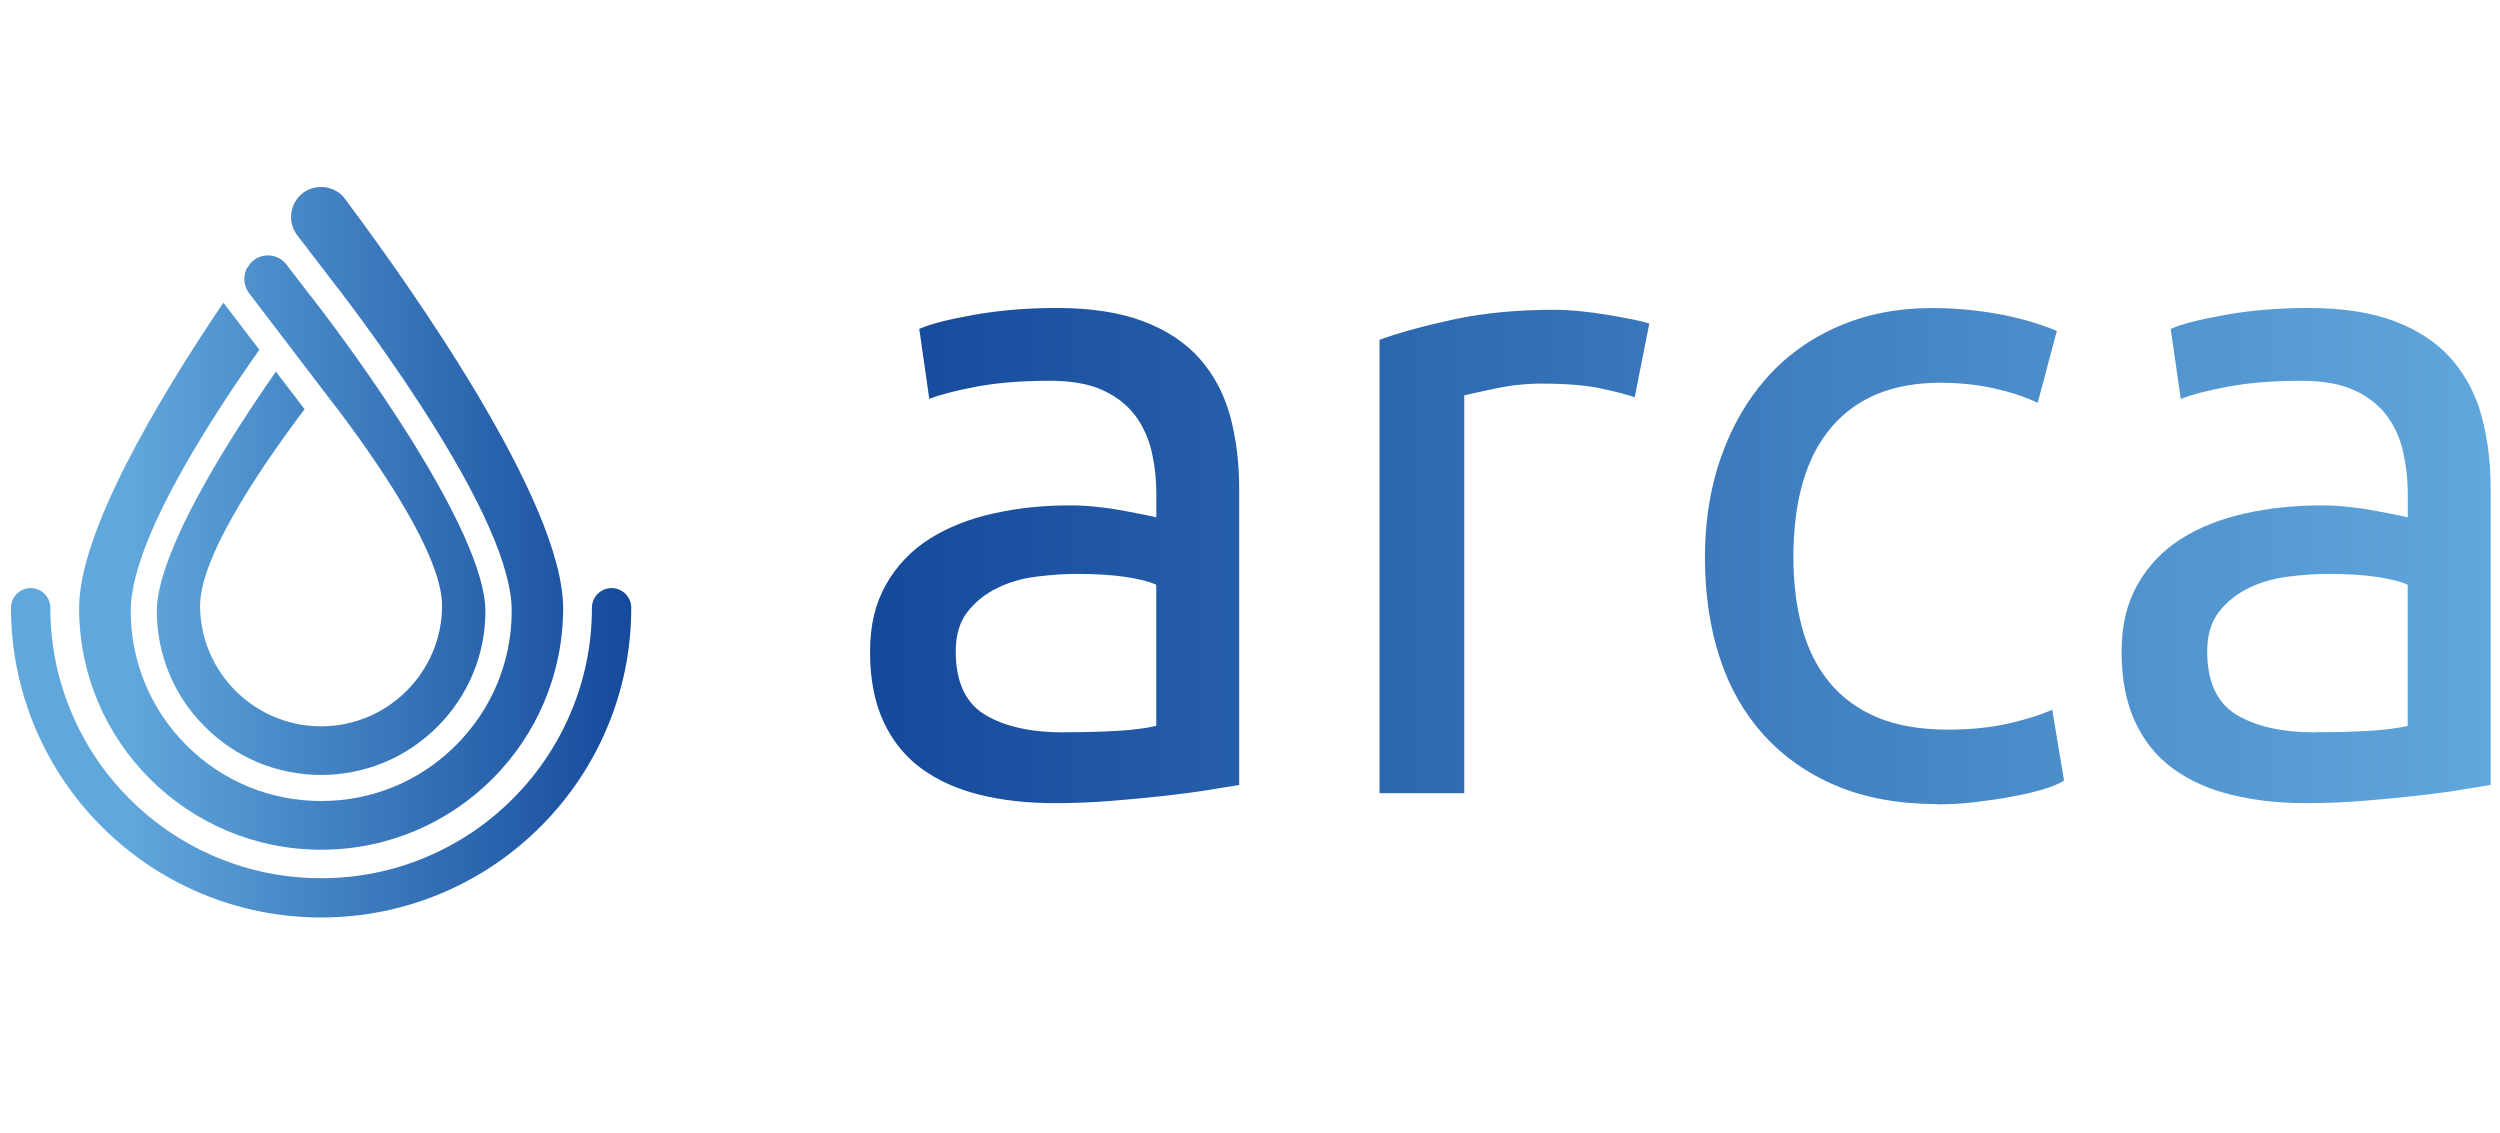 <svg width="459" height="208" viewBox="0 0 459 208" fill="none" xmlns="http://www.w3.org/2000/svg">
<g clip-path="url(#clip0_6_22853)">
<g clip-path="url(#clip1_6_22853)">
<g clip-path="url(#clip2_6_22853)">
<path fill-rule="evenodd" clip-rule="evenodd" d="M103.394 111.649C103.389 136.16 83.511 156.01 58.967 156.01C34.42 156.01 14.524 136.155 14.524 111.639C14.524 97.799 28.681 73.835 41.01 55.57L47.616 64.215C36.643 79.755 23.999 100.287 23.999 112.127C23.999 121.449 27.625 130.235 34.231 136.832C40.836 143.445 49.618 147.066 58.967 147.066C68.316 147.066 77.097 143.445 83.703 136.832C90.309 130.235 93.951 121.464 93.951 112.127C93.951 104.208 88.338 91.533 77.271 74.465C69.309 62.152 61.221 51.855 60.874 51.414L54.742 43.415C54.742 43.415 54.631 43.289 54.584 43.21C53.875 42.281 53.433 41.1 53.433 39.841C53.433 38.912 53.67 38.014 54.08 37.227C54.095 37.212 54.111 37.196 54.127 37.164C54.379 36.708 54.679 36.282 55.041 35.936C56.035 34.928 57.422 34.33 58.967 34.33C60.512 34.33 61.994 34.991 62.987 36.062C63.019 36.078 63.066 36.109 63.066 36.157C63.201 36.343 63.343 36.53 63.492 36.726L63.492 36.726L63.492 36.726C63.569 36.827 63.648 36.931 63.728 37.038C75.173 52.373 103.388 92.107 103.394 111.649ZM103.394 111.649C103.394 111.651 103.394 111.653 103.394 111.655V111.639C103.394 111.642 103.394 111.646 103.394 111.649ZM58.959 168.448C51.268 168.447 43.814 166.936 36.8 163.977C30.021 161.111 23.936 157.017 18.701 151.79C13.467 146.562 9.368 140.485 6.499 133.714C3.535 126.692 2.021 119.244 2.021 111.576C2.021 109.592 3.645 107.971 5.632 107.971C7.618 107.971 9.242 109.592 9.242 111.576C9.242 118.284 10.551 124.787 13.152 130.896C15.659 136.816 19.238 142.122 23.81 146.688C28.382 151.254 33.695 154.829 39.607 157.332C45.739 159.93 52.251 161.237 58.967 161.237C65.683 161.237 72.194 159.93 78.311 157.332C84.223 154.829 89.552 151.254 94.108 146.688C98.68 142.122 102.259 136.816 104.766 130.896C107.367 124.771 108.676 118.268 108.676 111.576C108.676 109.592 110.3 107.971 112.286 107.971C114.273 107.971 115.896 109.592 115.896 111.576C115.896 119.26 114.399 126.708 111.419 133.714C108.55 140.485 104.451 146.562 99.216 151.79C93.982 157.017 87.897 161.111 81.118 163.977C74.104 166.936 66.65 168.447 58.959 168.448ZM58.959 168.448C58.956 168.448 58.954 168.448 58.951 168.448H58.967C58.964 168.448 58.962 168.448 58.959 168.448ZM80.282 133.447C85.973 127.763 89.126 120.205 89.126 112.143L89.111 112.127C89.111 105.263 83.593 93.123 73.203 77.079C65.713 65.489 58.127 55.731 57.162 54.49C57.099 54.41 57.064 54.365 57.059 54.358H57.044C57.044 54.342 57.028 54.342 57.028 54.342L52.85 48.91L52.535 48.469C52.51 48.453 52.494 48.432 52.48 48.414C52.467 48.397 52.455 48.382 52.44 48.375C51.652 47.462 50.501 46.895 49.192 46.895C47.947 46.895 46.827 47.414 46.055 48.249C45.822 48.549 45.614 48.85 45.398 49.16C45.365 49.208 45.332 49.256 45.298 49.304C45.014 49.886 44.857 50.548 44.857 51.225C44.857 52.106 45.125 52.957 45.598 53.65C45.645 53.705 45.684 53.76 45.724 53.815C45.763 53.87 45.803 53.925 45.85 53.98L60.859 73.662C61.206 74.103 65.998 80.212 70.886 87.738C77.712 98.272 81.165 106.16 81.165 111.167C81.165 123.401 71.201 133.352 58.951 133.352C46.701 133.352 36.737 123.385 36.737 111.167C36.737 106.16 40.19 98.287 47.032 87.738C50.611 82.227 54.158 77.441 55.924 75.126L50.658 68.23C46.48 74.213 41.152 82.259 36.864 90.1C31.582 99.736 28.791 107.357 28.791 112.143C28.791 120.205 31.929 127.763 37.636 133.447C43.327 139.131 50.895 142.28 58.951 142.28C67.007 142.28 74.591 139.131 80.282 133.447Z" fill="url(#paint0_linear_6_22853)"/>
<path fill-rule="evenodd" clip-rule="evenodd" d="M209.859 58.968C205.571 57.362 200.289 56.544 194.046 56.544C188.576 56.544 183.499 56.969 178.817 57.803C174.134 58.638 170.776 59.488 168.774 60.386L170.618 73.249C172.51 72.478 175.395 71.722 179.242 70.998C183.105 70.274 187.582 69.911 192.722 69.911C196.742 69.911 200.006 70.494 202.512 71.659C205.019 72.824 207.006 74.383 208.456 76.335C209.906 78.288 210.9 80.524 211.467 83.027C212.035 85.531 212.303 88.082 212.303 90.632V94.978C211.846 94.868 211.073 94.695 209.954 94.474C208.834 94.254 207.542 94.002 206.028 93.718C204.515 93.435 202.922 93.214 201.251 93.041C199.58 92.868 197.956 92.789 196.395 92.789C191.476 92.789 186.794 93.277 182.332 94.285C177.871 95.277 173.961 96.852 170.618 98.962C167.276 101.087 164.628 103.874 162.673 107.322C160.718 110.786 159.74 114.691 159.74 119.698C159.74 124.705 160.576 129.003 162.247 132.562C163.918 136.136 166.267 139.002 169.278 141.175C172.29 143.347 175.853 144.938 179.983 145.945C184.114 146.953 188.623 147.457 193.542 147.457C196.994 147.457 200.479 147.331 203.994 147.048C207.51 146.764 210.773 146.449 213.785 146.119C216.796 145.788 219.508 145.426 221.904 145.032C223.816 144.731 225.396 144.469 226.638 144.264L226.638 144.264L226.639 144.264C226.953 144.212 227.246 144.163 227.517 144.119V89.798C227.517 84.901 226.949 80.413 225.845 76.351C224.726 72.273 222.85 68.778 220.233 65.818C217.616 62.873 214.147 60.59 209.859 58.968ZM205.177 134.184C202.323 134.357 199.075 134.436 195.386 134.436V134.467C189.238 134.467 184.398 133.381 180.819 131.208C177.256 129.035 175.474 125.162 175.474 119.588C175.474 116.58 176.2 114.156 177.65 112.313C179.1 110.471 180.913 109.023 183.089 107.968C185.249 106.897 187.661 106.204 190.278 105.874C192.895 105.543 195.371 105.37 197.72 105.37C201.298 105.37 204.341 105.559 206.848 105.952C209.355 106.346 211.168 106.818 212.287 107.369V133.27C210.395 133.711 208.015 134.01 205.177 134.184ZM290.027 57.126C288.293 56.953 286.764 56.874 285.424 56.874C278.613 56.874 272.48 57.457 267.009 58.622C261.539 59.803 256.967 61.047 253.278 62.385V145.63H268.838V72.588C269.737 72.368 271.613 71.958 274.451 71.344C277.304 70.746 280.174 70.431 283.075 70.431C287.536 70.431 291.194 70.73 294.032 71.344C296.87 71.958 298.903 72.494 300.133 72.935L302.813 59.394C302.151 59.173 301.11 58.921 299.723 58.638C298.32 58.355 296.791 58.087 295.12 57.803C293.464 57.52 291.746 57.284 290.027 57.126ZM355.707 147.63C348.675 147.63 342.511 146.512 337.214 144.292C331.916 142.072 327.455 138.939 323.829 134.939C320.203 130.924 317.491 126.169 315.709 120.643C313.912 115.132 313.029 109.023 313.029 102.347C313.029 95.671 314.007 89.53 315.962 83.972C317.917 78.398 320.676 73.58 324.239 69.518C327.802 65.456 332.184 62.275 337.371 59.992C342.558 57.709 348.328 56.559 354.698 56.559C358.608 56.559 362.502 56.89 366.412 57.567C370.321 58.228 374.058 59.299 377.637 60.748L374.121 73.958C371.788 72.84 369.076 71.958 366.017 71.281C362.943 70.604 359.68 70.274 356.227 70.274C347.524 70.274 340.856 73.013 336.22 78.461C331.585 83.925 329.268 91.892 329.268 102.362C329.268 107.039 329.804 111.337 330.86 115.242C331.916 119.147 333.588 122.485 335.874 125.272C338.16 128.059 341.092 130.2 344.655 131.712C348.234 133.207 352.585 133.963 357.709 133.963C361.824 133.963 365.576 133.57 368.918 132.798C372.261 132.027 374.878 131.176 376.785 130.295L378.961 143.332C378.062 143.883 376.785 144.418 375.114 144.922C373.443 145.426 371.535 145.867 369.423 146.26C367.294 146.654 365.04 146.985 362.644 147.268C360.247 147.551 357.93 147.677 355.707 147.677V147.63ZM439.627 58.968C435.339 57.362 430.057 56.544 423.814 56.544C418.344 56.544 413.267 56.969 408.585 57.803C403.902 58.638 400.56 59.488 398.542 60.386L400.387 73.249C402.294 72.478 405.164 71.722 409.01 70.998C412.873 70.274 417.35 69.911 422.49 69.911C426.51 69.911 429.774 70.494 432.28 71.659C434.787 72.824 436.774 74.383 438.224 76.335C439.674 78.288 440.683 80.524 441.235 83.027C441.787 85.531 442.071 88.082 442.071 90.632V94.978C441.614 94.868 440.841 94.695 439.722 94.474C438.602 94.254 437.294 94.002 435.796 93.718C434.283 93.435 432.706 93.214 431.019 93.041C429.364 92.868 427.74 92.789 426.179 92.789C421.26 92.789 416.578 93.277 412.116 94.285C407.655 95.277 403.745 96.852 400.402 98.962C397.06 101.087 394.411 103.874 392.456 107.322C390.501 110.786 389.524 114.691 389.524 119.698C389.524 124.705 390.36 129.003 392.031 132.562C393.686 136.136 396.035 139.002 399.046 141.175C402.073 143.347 405.636 144.938 409.767 145.945C413.898 146.953 418.422 147.457 423.326 147.457C426.778 147.457 430.262 147.331 433.778 147.048C437.294 146.764 440.557 146.449 443.569 146.119C446.58 145.788 449.291 145.426 451.688 145.032C453.512 144.744 455.026 144.493 456.236 144.292C456.615 144.229 456.965 144.171 457.285 144.119V89.798C457.285 84.901 456.717 80.413 455.613 76.351C454.494 72.273 452.618 68.778 450.001 65.818C447.384 62.873 443.915 60.59 439.627 58.968ZM434.945 134.184C432.091 134.357 428.843 134.436 425.154 134.436L425.17 134.467C419.022 134.467 414.166 133.381 410.603 131.208C407.024 129.035 405.242 125.162 405.242 119.588C405.242 116.58 405.968 114.156 407.418 112.313C408.868 110.471 410.682 109.023 412.857 107.968C415.033 106.897 417.429 106.204 420.046 105.874C422.663 105.543 425.139 105.37 427.488 105.37C431.066 105.37 434.109 105.559 436.616 105.952C439.123 106.346 440.936 106.818 442.055 107.369V133.27C440.163 133.711 437.798 134.01 434.945 134.184Z" fill="url(#paint1_linear_6_22853)"/>
</g>
</g>
</g>
<defs>
<linearGradient id="paint0_linear_6_22853" x1="115.896" y1="101.389" x2="2.021" y2="101.389" gradientUnits="userSpaceOnUse">
<stop stop-color="#15499B"/>
<stop offset="0.807" stop-color="#60A7DC"/>
</linearGradient>
<linearGradient id="paint1_linear_6_22853" x1="457.285" y1="102.111" x2="159.74" y2="102.111" gradientUnits="userSpaceOnUse">
<stop stop-color="#60A7DC"/>
<stop offset="1" stop-color="#15499B"/>
</linearGradient>
<clipPath id="clip0_6_22853">
<rect width="459" height="208" fill="white"/>
</clipPath>
<clipPath id="clip1_6_22853">
<rect width="459" height="187.806" fill="white" transform="translate(2.021 10.097)"/>
</clipPath>
<clipPath id="clip2_6_22853">
<rect width="459" height="134.118" fill="white" transform="translate(2.021 34.33)"/>
</clipPath>
</defs>
</svg>
